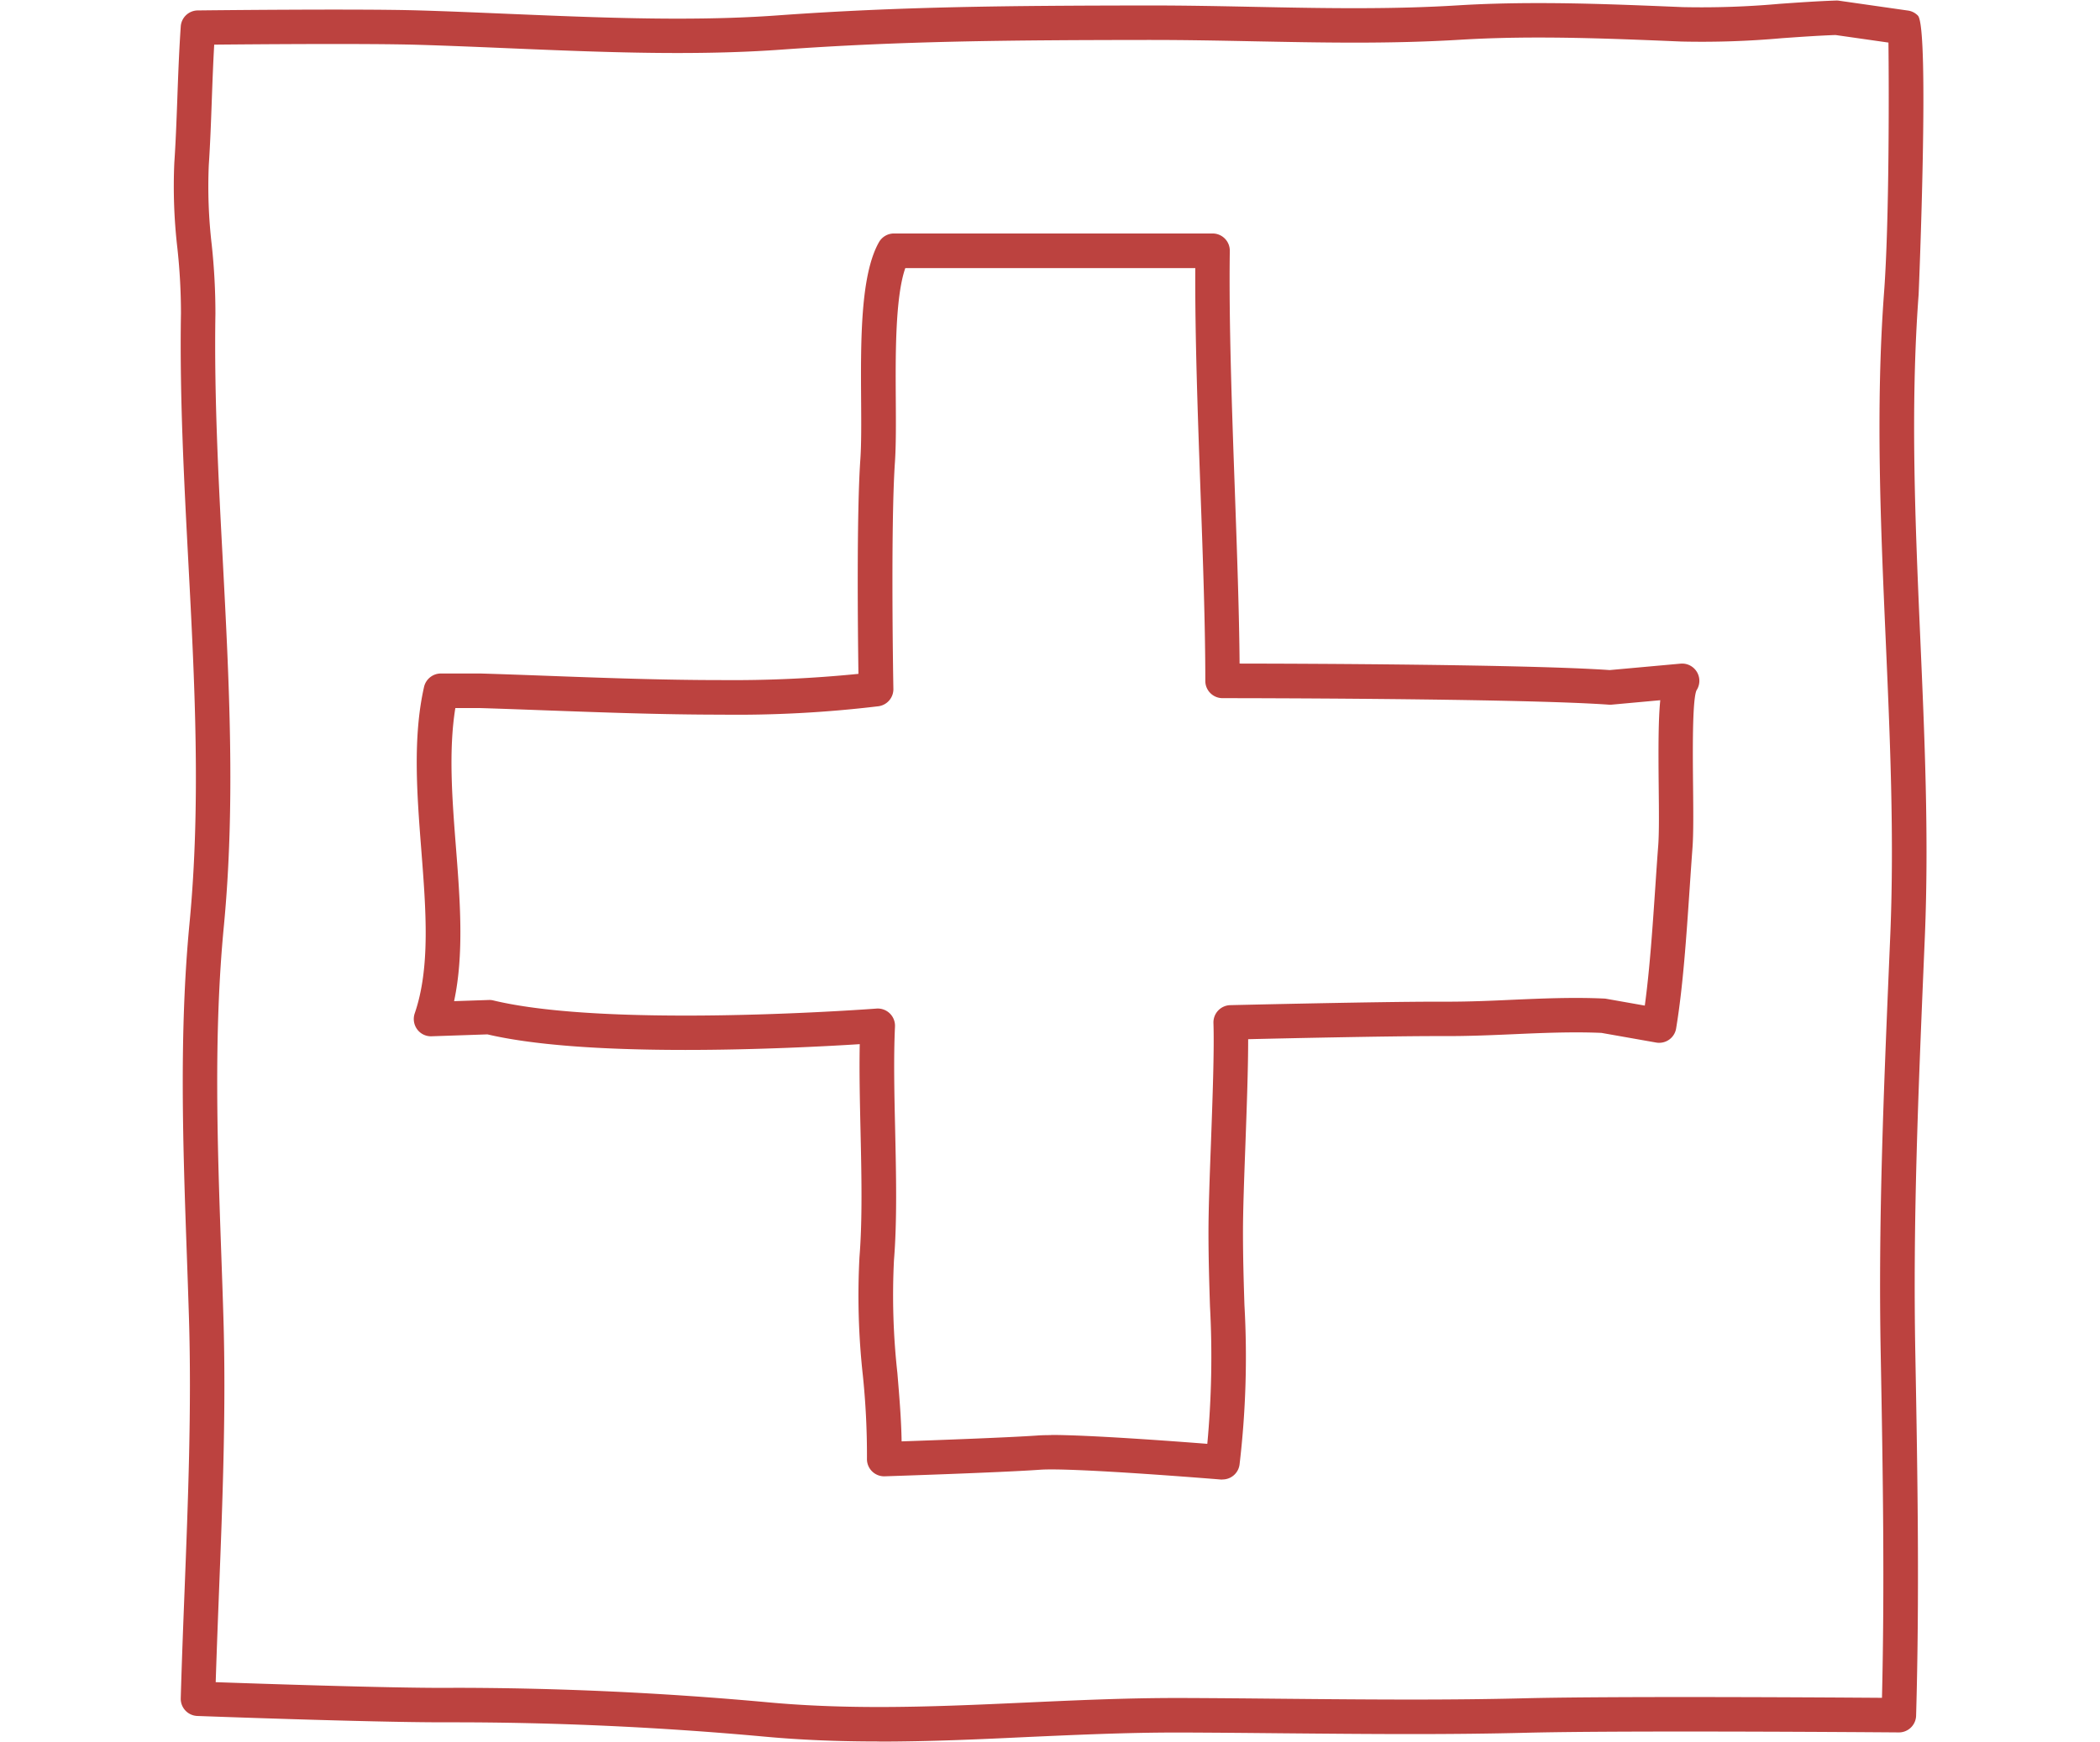 <?xml version="1.0" encoding="UTF-8"?>
<svg xmlns="http://www.w3.org/2000/svg" xmlns:xlink="http://www.w3.org/1999/xlink" width="270" height="224" viewBox="0 0 270 224">
  <defs>
    <clipPath id="clip-path">
      <rect id="Rettangolo_13" data-name="Rettangolo 13" width="270" height="224" transform="translate(140 2222.935)" fill="#bc423f" stroke="#707070" stroke-width="1"></rect>
    </clipPath>
  </defs>
  <g id="Gruppo_di_maschere_5" data-name="Gruppo di maschere 5" transform="translate(-140 -2222.935)" clip-path="url(#clip-path)">
    <g id="Negozio-05" transform="translate(162.319 2223)">
      <path id="Tracciato_362" data-name="Tracciato 362" d="M192.764,327.026c-5.343,0-10.166-.2-14.74-.624-13.363-1.221-26.824-1.84-40.016-1.84h-1.325c-9.584,0-31.357-.806-31.58-.816a2.213,2.213,0,0,1-2.131-2.277c.13-4.563.307-9.168.489-13.789.452-11.585.92-23.566.567-35.125q-.125-3.984-.27-8c-.5-14.054-1.014-28.586.338-42.7,1.492-15.483.655-31.279-.151-46.554-.551-10.457-1.123-21.273-.946-31.918a77.285,77.285,0,0,0-.463-8.4,68.88,68.88,0,0,1-.39-10.972c.172-2.5.275-5.213.379-8.025.109-3.082.229-6.284.447-9.48a2.211,2.211,0,0,1,2.188-2.063s20.577-.239,28.493,0c3.721.109,7.531.275,11.383.437,7.183.3,14.61.619,21.819.619,4.782,0,9-.135,12.9-.421,15.79-1.138,29.621-1.247,47.438-1.273h.494c4.475,0,8.888.088,13.28.177,4.314.088,8.6.172,12.911.172,5.016,0,9.241-.114,13.3-.364,3.264-.2,6.658-.291,10.385-.291,5.894,0,11.632.234,17.7.483l.852.036a112.649,112.649,0,0,0,12.391-.421c2.427-.172,4.86-.343,7.282-.426a1.964,1.964,0,0,1,.39.021l8.867,1.268a2.189,2.189,0,0,1,1.279.655c1.518,1.575.109,35.546.088,35.878-1.086,14.569-.421,29.615.213,44.163.551,12.552,1.123,25.53.592,38.3l-.151,3.565c-.717,17.084-1.393,33.222-1.076,50.151.307,16.5.53,31.388.1,46.533a2.215,2.215,0,0,1-2.214,2.157h-.016s-13.9-.114-27.474-.114c-9.423,0-16.346.052-20.582.161-4.382.109-9.158.166-14.605.166s-10.941-.052-16.409-.1c-4.361-.042-8.711-.083-13.041-.1h-.728c-6.481,0-12.947.3-19.2.577-6.227.3-12.651.587-19.054.587h0Zm-54.756-6.9c13.326,0,26.923.624,40.416,1.861,4.439.411,9.132.608,14.34.608,6.3,0,12.677-.291,18.846-.572,6.3-.286,12.822-.587,19.4-.587h.738c4.34.016,8.706.057,13.072.1,5.457.052,10.92.1,16.367.1s10.146-.052,14.491-.161c4.272-.109,11.237-.161,20.691-.161,10.353,0,20.894.068,25.333.1.343-14.314.13-28.508-.161-44.158-.322-17.063.359-33.269,1.081-50.421l.151-3.56c.52-12.583-.042-25.463-.592-37.926-.645-14.678-1.315-29.855-.208-44.688.676-9.064.629-26.435.561-32.084l-6.809-.972c-2.308.083-4.621.249-6.933.411a115.664,115.664,0,0,1-12.879.426l-.852-.036c-6.019-.249-11.71-.478-17.516-.478-3.633,0-6.944.094-10.114.286-4.142.249-8.451.369-13.56.369-4.329,0-8.654-.088-13-.172-4.361-.088-8.747-.172-13.191-.172H227.2c-17.729.021-31.481.125-47.131,1.253-4,.286-8.326.426-13.212.426-7.308,0-14.782-.317-22.011-.624-3.836-.161-7.63-.322-11.325-.431-6.341-.187-20.873-.073-26.247-.021-.14,2.464-.229,4.917-.317,7.3-.1,2.869-.208,5.629-.379,8.17a64.67,64.67,0,0,0,.379,10.275,82.642,82.642,0,0,1,.473,8.872c-.172,10.494.39,21.227.941,31.611.811,15.437,1.658,31.393.135,47.209-1.325,13.825-.816,28.207-.322,42.121.094,2.682.192,5.353.27,8.02.364,11.715-.109,23.773-.567,35.437-.151,3.862-.3,7.718-.421,11.544,5.785.2,21.507.733,29.215.733h1.331Z" transform="translate(-102.052 -103.167)" fill="#bc423f"></path>
      <path id="Tracciato_363" data-name="Tracciato 363" d="M251.543,307.56c-.062,0-.12,0-.187-.005-.171-.016-19.007-1.559-23.233-1.263-5.047.364-19.387.826-19.995.847a2.213,2.213,0,0,1-2.287-2.277,99.947,99.947,0,0,0-.525-10.67,93.654,93.654,0,0,1-.437-15.239c.39-4.849.26-10.65.135-16.263-.083-3.742-.172-7.583-.1-11.118-4.163.265-13.041.743-22.417.743-11.211,0-19.766-.67-25.452-2l-7.178.244a2.191,2.191,0,0,1-1.856-.894,2.241,2.241,0,0,1-.317-2.043c2.022-5.868,1.455-13.238.847-21.034-.551-7.089-1.123-14.418.353-20.946a2.223,2.223,0,0,1,2.162-1.731h5.068c2.646.078,5.463.182,8.43.291,6.975.26,14.881.556,22.474.556a162.013,162.013,0,0,0,17.718-.8c-.078-5.452-.239-20.525.244-27.557.14-2,.12-4.745.1-7.656-.052-7.542-.1-16.086,2.3-20.3a2.211,2.211,0,0,1,1.928-1.112h40.956a2.21,2.21,0,0,1,2.219,2.245c-.13,8.961.26,19.953.639,30.587.286,8.087.567,15.769.619,22.469,8.3.01,37.173.114,47.588.837l9.106-.826a2.218,2.218,0,0,1,2.053,3.43c-.561,1.258-.483,8.217-.442,12.38.031,3.113.062,6.06-.078,7.9-.125,1.689-.244,3.441-.364,5.223-.421,6.19-.847,12.6-1.736,17.968a2.192,2.192,0,0,1-.9,1.445,2.215,2.215,0,0,1-1.668.374l-7.037-1.242c-3.747-.161-7.62.005-11.372.172-2.723.12-5.535.239-8.321.239h-1.492c-6.091,0-19.059.275-24.236.4.005,3.69-.177,8.685-.353,13.55-.161,4.345-.312,8.451-.312,11.232,0,3.4.094,6.471.187,9.392a117.987,117.987,0,0,1-.629,20.525,2.208,2.208,0,0,1-2.193,1.913h0ZM229.5,301.822c4.9,0,15.535.785,20.1,1.143a121,121,0,0,0,.343-17.718c-.094-2.968-.192-6.076-.192-9.527,0-2.859.151-7.006.317-11.393.213-5.863.437-11.923.322-15.478a2.219,2.219,0,0,1,2.162-2.292c.187-.005,18.815-.447,26.539-.447h1.492c2.687,0,5.452-.114,8.129-.239,3.9-.172,7.947-.348,11.913-.161a1.781,1.781,0,0,1,.286.031l4.938.873c.639-4.693,1-10.088,1.357-15.327.12-1.793.239-3.56.369-5.255.125-1.653.094-4.5.062-7.521-.052-5.1-.047-8.7.2-11.164l-6.263.572a2.752,2.752,0,0,1-.359,0c-11.606-.826-49.278-.837-49.657-.837a2.216,2.216,0,0,1-2.214-2.214c0-7.115-.3-15.572-.624-24.522-.353-9.818-.712-19.948-.665-28.56H210.769c-1.31,3.768-1.258,11.3-1.221,16.949.021,2.994.036,5.821-.109,7.989-.572,8.3-.208,28.955-.2,29.163a2.216,2.216,0,0,1-1.913,2.235,152.661,152.661,0,0,1-20.265,1.081c-7.672,0-15.624-.3-22.635-.556-2.957-.109-5.759-.213-8.337-.291h-3.171c-.889,5.494-.4,11.788.078,17.9.525,6.752,1.066,13.7-.239,19.787l4.47-.151a2.091,2.091,0,0,1,.592.062c5.343,1.284,13.654,1.944,24.709,1.944,12.661,0,24.423-.894,24.537-.9a2.215,2.215,0,0,1,2.38,2.313c-.187,4.018-.088,8.524.021,13.3.125,5.722.26,11.642-.151,16.72a90.691,90.691,0,0,0,.437,14.517c.255,3.056.5,5.982.546,8.8,4.366-.151,13.758-.494,17.531-.759.442-.031,1.014-.047,1.694-.047h0Z" transform="translate(-116.694 -117.376)" fill="#bc423f"></path>
    </g>
  </g>
</svg>
